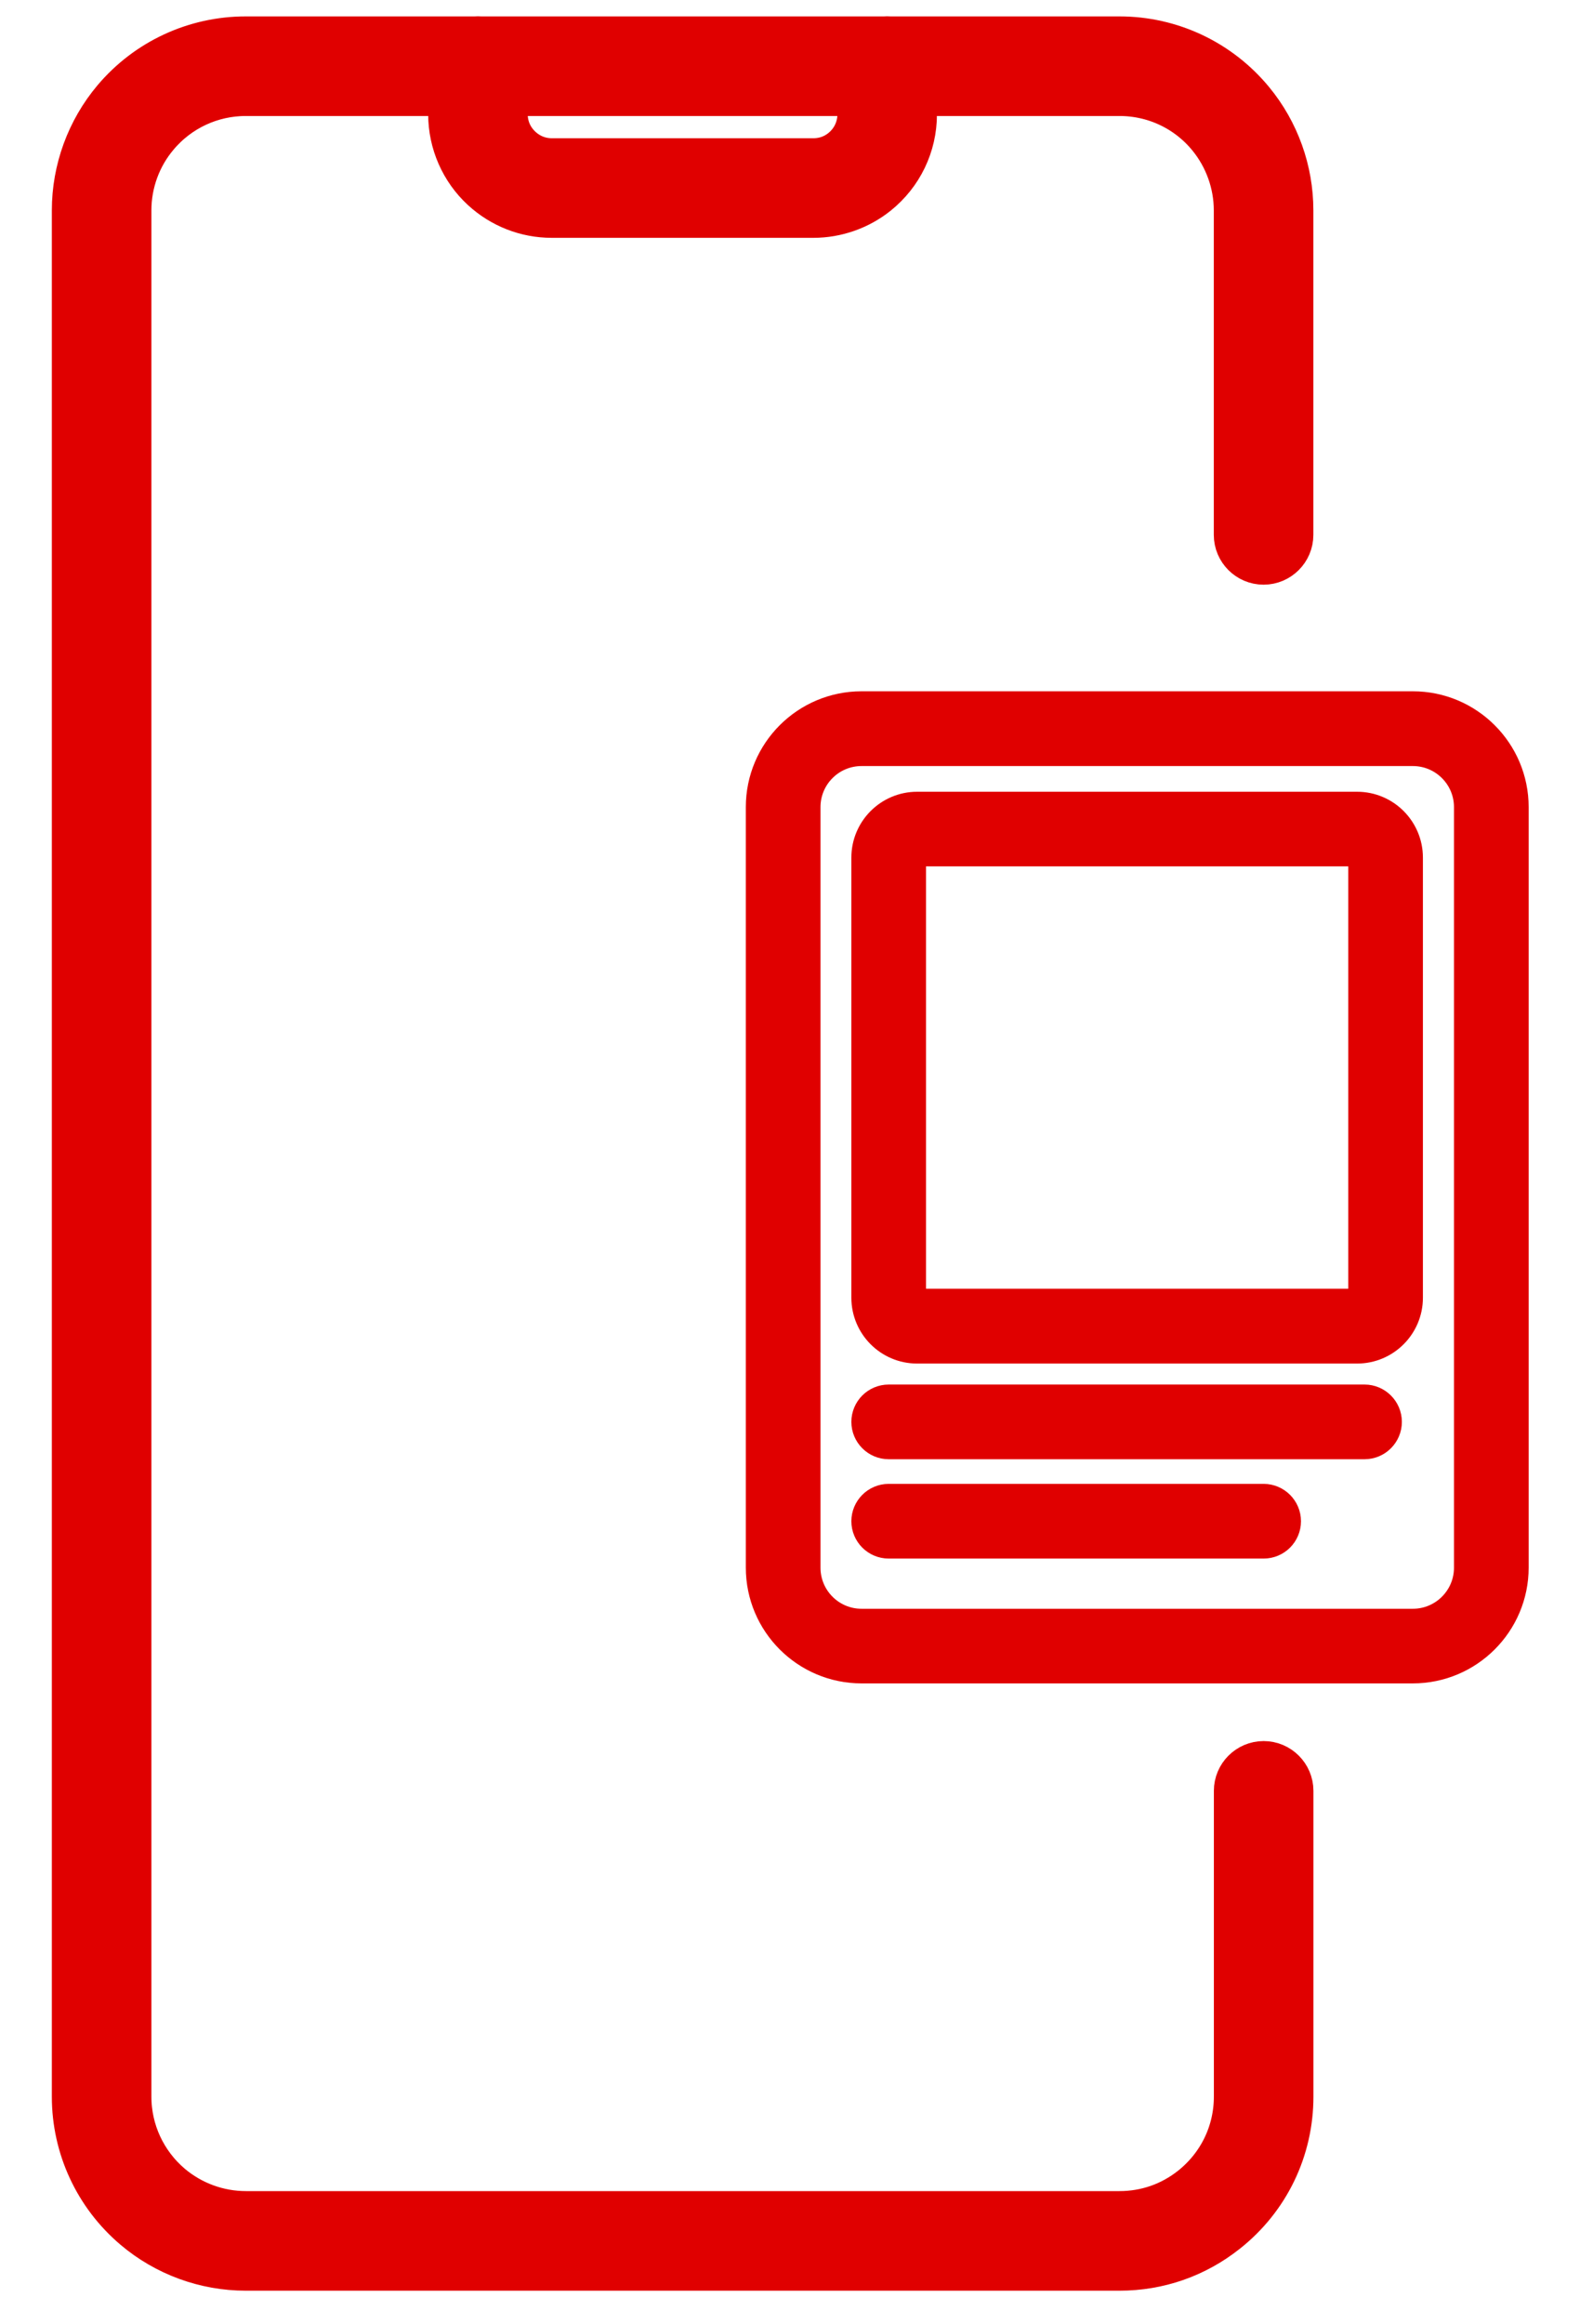 <svg width="24" height="35" viewBox="0 0 24 35" fill="none" xmlns="http://www.w3.org/2000/svg">
<path d="M16.865 34H3.703C3.13 34 2.574 33.796 2.138 33.426C1.594 32.965 1.281 32.291 1.281 31.578V3.168C1.281 2.598 1.484 2.043 1.85 1.608C2.311 1.061 2.986 0.747 3.703 0.747H16.865C17.591 0.747 18.274 1.07 18.736 1.631C19.091 2.062 19.287 2.608 19.287 3.168V8.056C19.287 8.193 19.174 8.306 19.037 8.306C18.899 8.306 18.787 8.193 18.787 8.056V3.168C18.787 2.725 18.631 2.291 18.35 1.948C17.984 1.502 17.443 1.247 16.865 1.247H3.703C3.135 1.247 2.599 1.496 2.233 1.931C1.941 2.276 1.781 2.716 1.781 3.168V31.578C1.781 32.143 2.029 32.678 2.461 33.045C2.808 33.338 3.249 33.5 3.704 33.5H16.866C17.304 33.5 17.715 33.357 18.058 33.086C18.521 32.718 18.788 32.17 18.788 31.577V26.972C18.788 26.835 18.9 26.722 19.038 26.722C19.175 26.722 19.288 26.835 19.288 26.972V31.577C19.288 32.322 18.953 33.015 18.368 33.477C17.935 33.82 17.416 34 16.865 34Z" fill="#E00000" stroke="#E00000" stroke-width="1" stroke-miterlimit="10"/>
<path d="M12.255 3.082H8.312C7.969 3.082 7.641 2.953 7.389 2.721C7.11 2.465 6.951 2.1 6.951 1.721V0.997C6.951 0.86 7.064 0.747 7.201 0.747C7.339 0.747 7.451 0.86 7.451 0.997V1.721C7.451 1.965 7.55 2.188 7.729 2.353C7.889 2.501 8.095 2.582 8.312 2.582H12.255C12.454 2.582 12.64 2.517 12.794 2.393C12.999 2.228 13.116 1.983 13.116 1.721V0.997C13.116 0.86 13.229 0.747 13.366 0.747C13.504 0.747 13.616 0.86 13.616 0.997V1.721C13.616 2.136 13.43 2.523 13.106 2.783C12.865 2.976 12.562 3.082 12.255 3.082Z" fill="#E00000" stroke="#E00000" stroke-width="1" stroke-miterlimit="10"/>
<path d="M21.286 25.041H12.98C12.191 25.041 11.549 24.4 11.549 23.61V12.155C11.549 11.366 12.19 10.724 12.98 10.724H21.286C22.075 10.724 22.718 11.365 22.718 12.155V23.61C22.718 24.399 22.075 25.041 21.286 25.041ZM12.98 11.225C12.466 11.225 12.049 11.642 12.049 12.156V23.611C12.049 24.125 12.466 24.542 12.98 24.542H21.286C21.8 24.542 22.218 24.125 22.218 23.611V12.156C22.218 11.642 21.8 11.225 21.286 11.225H12.98Z" fill="#E00000" stroke="#E00000" stroke-width="0.625" stroke-miterlimit="10"/>
<path d="M20.446 20.224H13.817C13.442 20.224 13.139 19.919 13.139 19.545V12.916C13.139 12.541 13.444 12.237 13.817 12.237H20.446C20.821 12.237 21.125 12.542 21.125 12.916V19.545C21.125 19.919 20.821 20.224 20.446 20.224ZM13.817 12.736C13.719 12.736 13.639 12.816 13.639 12.915V19.544C13.639 19.642 13.719 19.722 13.817 19.722H20.446C20.545 19.722 20.625 19.642 20.625 19.544V12.915C20.625 12.816 20.545 12.736 20.446 12.736H13.817Z" fill="#E00000" stroke="#E00000" stroke-width="0.625" stroke-miterlimit="10"/>
<path d="M20.558 21.665H13.389C13.251 21.665 13.139 21.552 13.139 21.415C13.139 21.277 13.251 21.165 13.389 21.165H20.558C20.695 21.165 20.808 21.277 20.808 21.415C20.808 21.552 20.696 21.665 20.558 21.665Z" fill="#E00000" stroke="#E00000" stroke-width="0.625" stroke-miterlimit="10"/>
<path d="M19.038 23.161H13.389C13.251 23.161 13.139 23.049 13.139 22.911C13.139 22.774 13.251 22.661 13.389 22.661H19.038C19.175 22.661 19.288 22.774 19.288 22.911C19.288 23.049 19.176 23.161 19.038 23.161Z" fill="#E00000" stroke="#E00000" stroke-width="0.625" stroke-miterlimit="10"/>
</svg>
